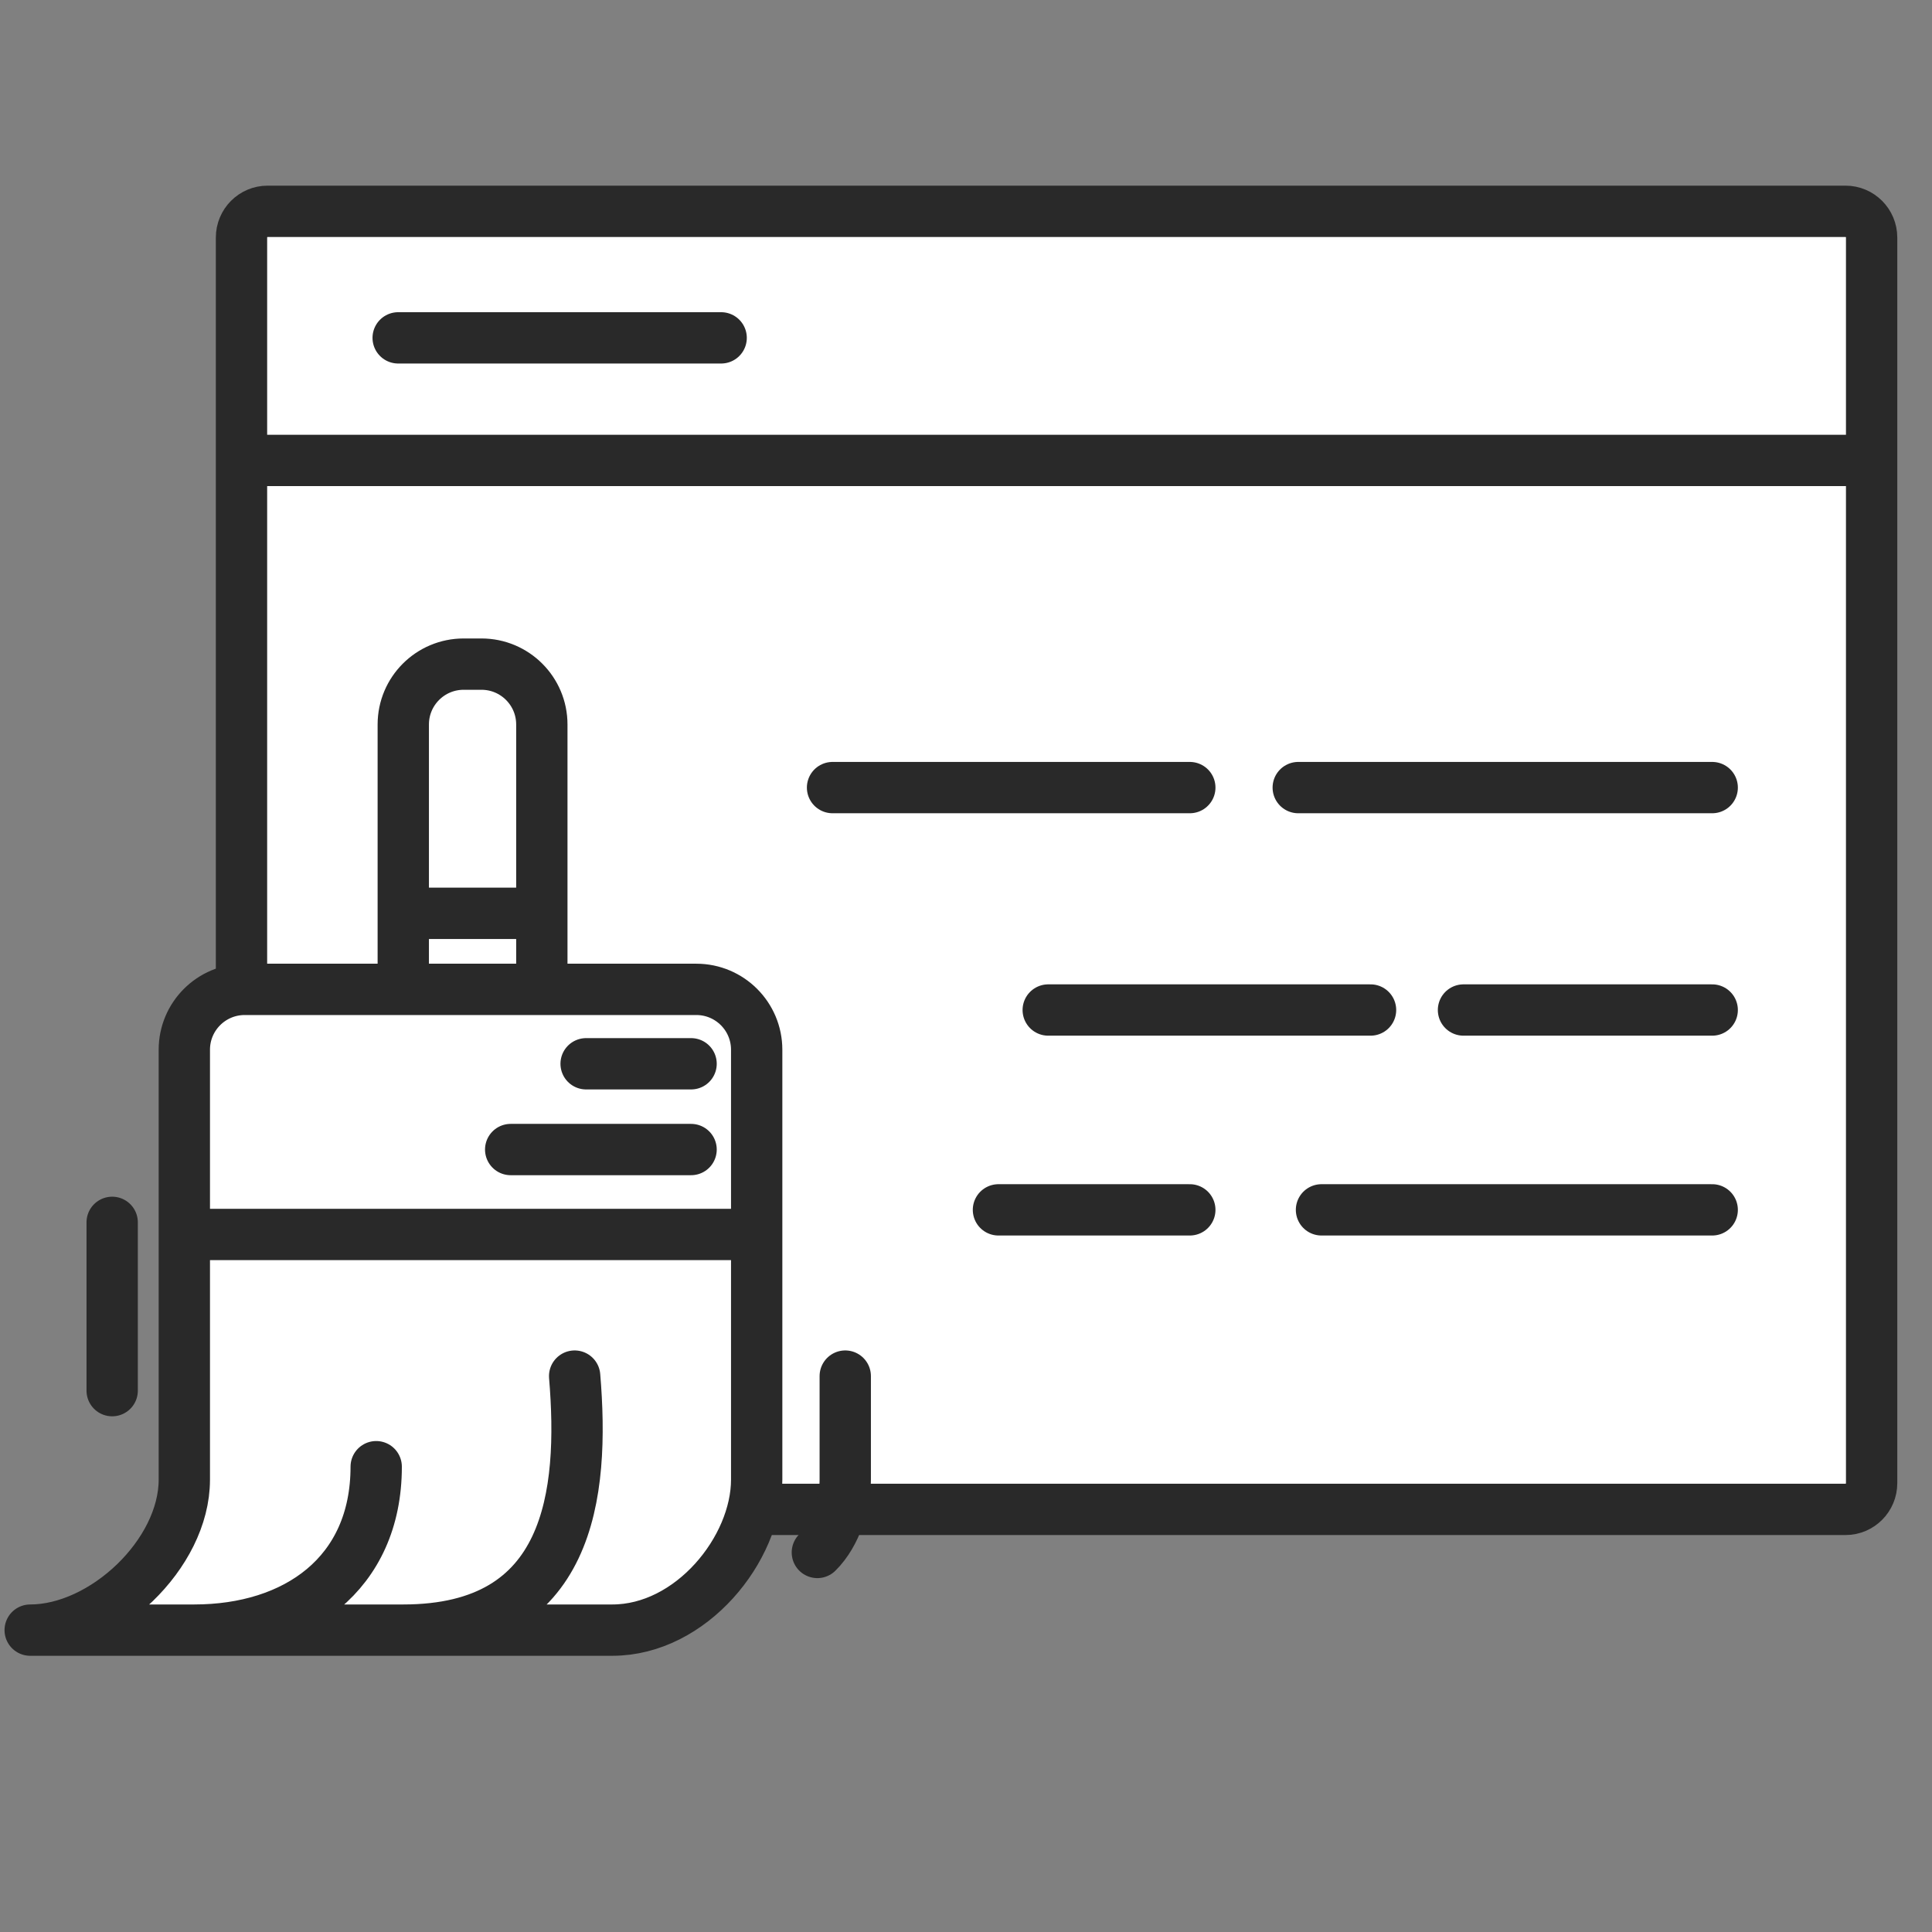<?xml version="1.0" encoding="UTF-8"?> <svg xmlns="http://www.w3.org/2000/svg" width="64" height="64" viewBox="0 0 64 64" fill="none"><rect x="0" y="0" width="64" height="64" fill="#808080" stroke="none"/><path d="M61.136 50H8.864C8.387 50 8 49.611 8 49.131V15.252V7.869C8 7.389 8.387 7 8.864 7H61.136C61.613 7 62 7.389 62 7.869V15.252V49.131C62 49.611 61.613 50 61.136 50Z" fill="white"></path><path d="M8 15.252V7.869C8 7.389 8.387 7 8.864 7H61.136C61.613 7 62 7.389 62 7.869V15.252M8 15.252V49.131C8 49.611 8.387 50 8.864 50H61.136C61.613 50 62 49.611 62 49.131V15.252M8 15.252H62M13.19 11.192H23.889M27.579 26.09H39.414M34.724 33.458H45.401M48.48 33.458H56.719M33.075 40.078H39.414M43.776 40.078H56.719M43.006 26.09H56.719" stroke="#292929" stroke-width="1.7" stroke-linecap="round" stroke-linejoin="round"></path><path d="M1 54C3.434 54 6.106 51.481 6.106 49.015V40.894V34.774C6.106 33.669 7.001 32.774 8.106 32.774H13.359V30.255V24C13.359 22.895 14.254 22 15.359 22H15.949C17.054 22 17.949 22.895 17.949 24V30.255V32.774H23.066C24.171 32.774 25.066 33.669 25.066 34.774V40.894V49.015C25.066 51.32 22.893 54 20.285 54H13.359H6.432H1Z" fill="white"></path><path d="M6.432 54H1C3.434 54 6.106 51.481 6.106 49.015V40.894M6.432 54C9.8 54 12.462 52.145 12.462 48.586M6.432 54H13.359M19.036 45.585C19.362 49.498 18.9 54 13.359 54M13.359 54H20.285C22.893 54 25.066 51.32 25.066 49.015V40.894M3.716 40.492V46.067M28 45.585V49.015C28 49.766 27.707 50.805 27.076 51.427M25.066 40.894V34.774C25.066 33.669 24.171 32.774 23.066 32.774H17.949M25.066 40.894H6.106M6.106 40.894V34.774C6.106 33.669 7.001 32.774 8.106 32.774H13.359M16.917 38.08H22.893M19.416 35.239H22.893M13.359 32.774H17.949M13.359 32.774V30.255M17.949 32.774V30.255M13.359 30.255V24C13.359 22.895 14.254 22 15.359 22H15.949C17.054 22 17.949 22.895 17.949 24V30.255M13.359 30.255H17.949" stroke="#292929" stroke-width="1.7" stroke-linecap="round" stroke-linejoin="round"></path></svg> 
